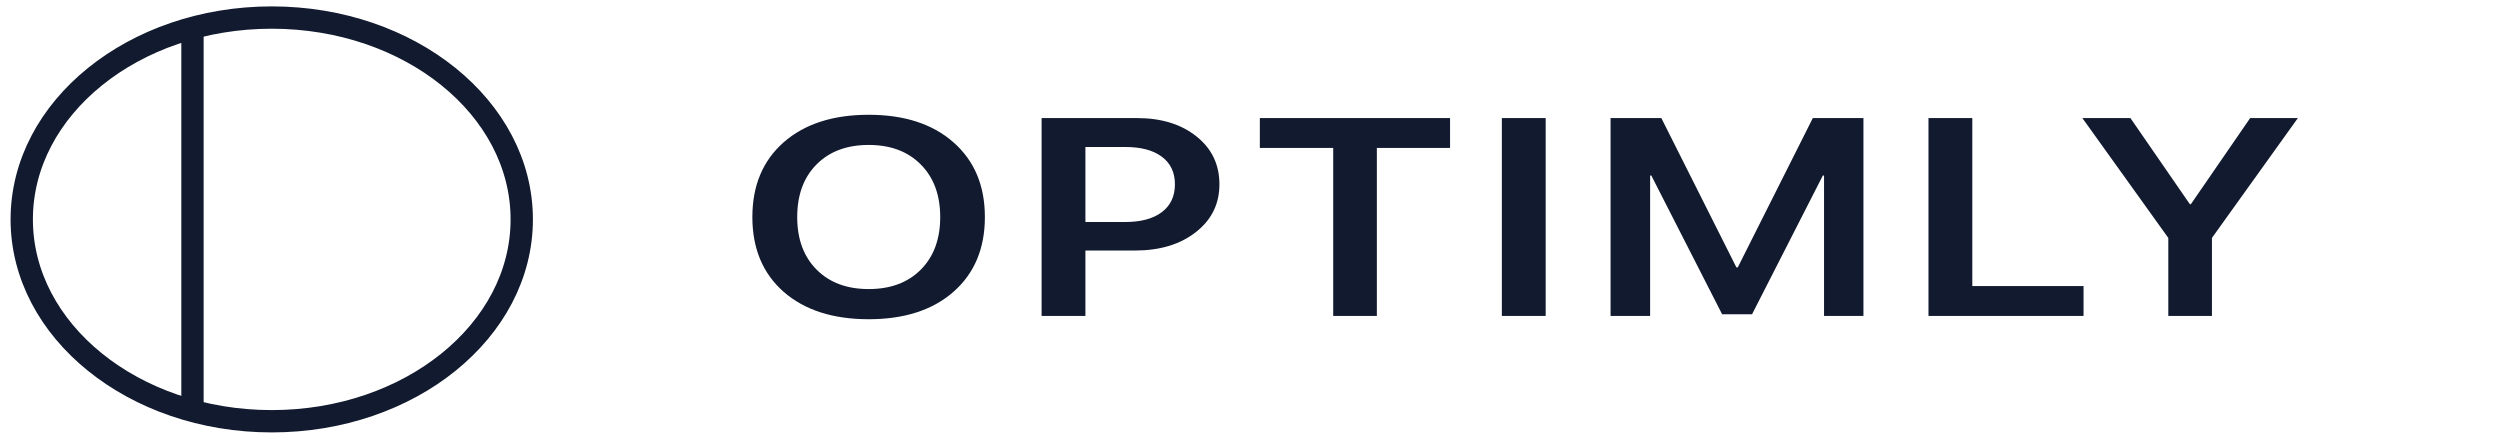<svg width="224" height="40" viewBox="0 0 224 40" fill="none" xmlns="http://www.w3.org/2000/svg">
<g clip-path="url(#clip0_1_3369)">
<path d="M24.348 37.744C36.719 37.744 46.748 29.647 46.748 19.658C46.748 9.67 36.719 1.573 24.348 1.573C11.977 1.573 1.948 9.67 1.948 19.658C1.948 29.647 11.977 37.744 24.348 37.744Z" stroke="#111A2E" stroke-width="2"/>
<path d="M17.246 4.095L17.246 35.455" stroke="#111A2E" stroke-width="2" stroke-linecap="square"/>
<path d="M77.836 10.284C81.032 10.284 83.563 11.107 85.43 12.753C87.306 14.4 88.245 16.632 88.245 19.45C88.245 22.267 87.306 24.499 85.43 26.146C83.563 27.784 81.032 28.603 77.836 28.603C74.63 28.603 72.089 27.784 70.212 26.146C68.345 24.499 67.412 22.267 67.412 19.45C67.412 16.632 68.345 14.4 70.212 12.753C72.089 11.107 74.63 10.284 77.836 10.284ZM82.508 14.744C81.351 13.572 79.794 12.987 77.836 12.987C75.878 12.987 74.321 13.568 73.164 14.732C72.008 15.895 71.43 17.467 71.43 19.45C71.43 21.424 72.008 22.992 73.164 24.155C74.321 25.319 75.878 25.9 77.836 25.9C79.794 25.9 81.351 25.319 82.508 24.155C83.664 22.992 84.243 21.424 84.243 19.45C84.243 17.476 83.664 15.907 82.508 14.744ZM93.327 10.579L101.864 10.579C104.056 10.579 105.836 11.127 107.206 12.225C108.575 13.315 109.26 14.744 109.26 16.513C109.26 18.274 108.555 19.703 107.145 20.801C105.745 21.899 103.929 22.447 101.697 22.447L97.253 22.447L97.253 28.308L93.327 28.308L93.327 10.579ZM97.253 13.171L97.253 19.892L100.814 19.892C102.224 19.892 103.32 19.597 104.101 19.007C104.882 18.417 105.273 17.586 105.273 16.513C105.273 15.448 104.882 14.625 104.101 14.043C103.33 13.462 102.24 13.171 100.829 13.171L97.253 13.171ZM123.366 28.308L119.456 28.308L119.456 13.257L112.882 13.257L112.882 10.579L129.925 10.579L129.925 13.257L123.366 13.257L123.366 28.308ZM138.493 28.308L134.566 28.308L134.566 10.579L138.493 10.579L138.493 28.308ZM166.964 28.308L163.434 28.308L163.434 15.727L163.327 15.727L156.982 28.161L154.304 28.161L147.958 15.727L147.851 15.727L147.851 28.308L144.306 28.308L144.306 10.579L148.856 10.579L155.582 23.959L155.703 23.959L162.429 10.579L166.964 10.579L166.964 28.308ZM186.686 25.63L186.686 28.308L172.792 28.308L172.792 10.579L176.719 10.579L176.719 25.63L186.686 25.63ZM198.19 28.308L194.28 28.308L194.28 21.317L186.58 10.579L190.886 10.579L196.211 18.295L196.303 18.295L201.615 10.579L205.89 10.579L198.19 21.317L198.19 28.308Z" fill="#111A2E"/>
</g>
<defs>
<clipPath id="clip0_1_3369">
<rect width="224" height="39.317" fill="white"/>
</clipPath>
</defs>
</svg>

